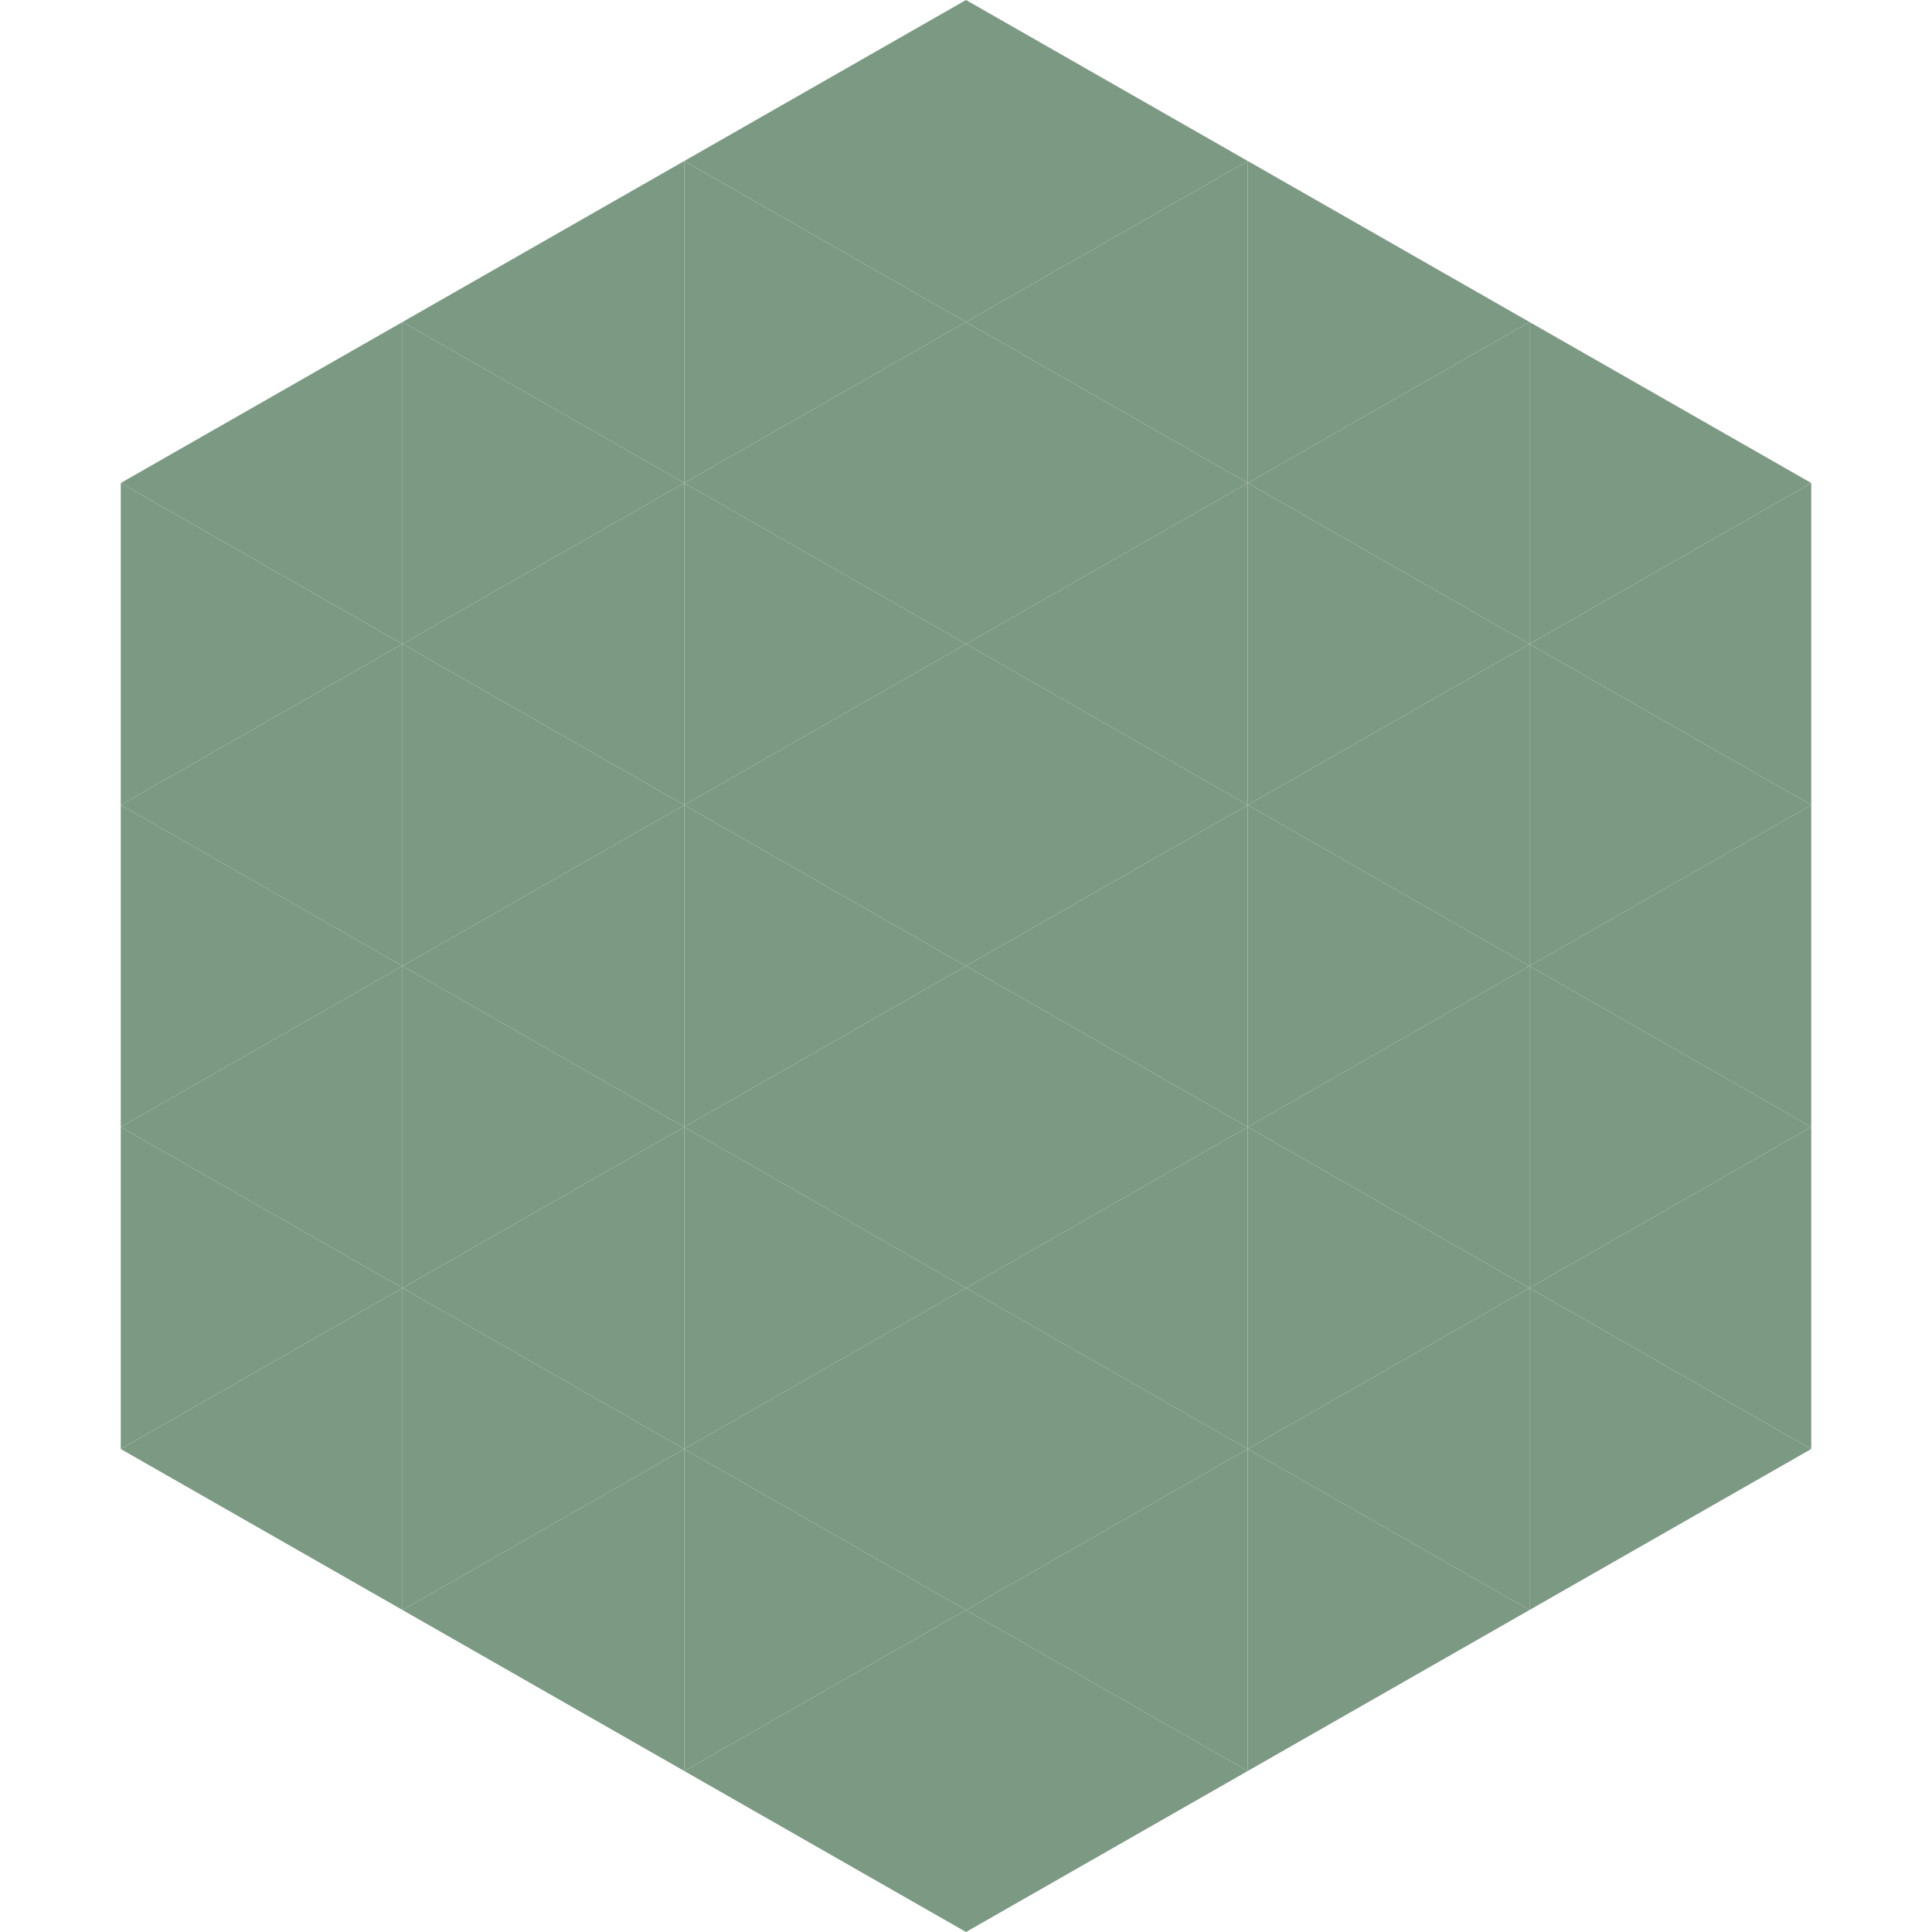 <?xml version="1.0"?>
<!-- Generated by SVGo -->
<svg width="240" height="240"
     xmlns="http://www.w3.org/2000/svg"
     xmlns:xlink="http://www.w3.org/1999/xlink">
<polygon points="50,40 15,60 50,80" style="fill:rgb(124,153,132)" />
<polygon points="190,40 225,60 190,80" style="fill:rgb(124,153,132)" />
<polygon points="15,60 50,80 15,100" style="fill:rgb(124,153,132)" />
<polygon points="225,60 190,80 225,100" style="fill:rgb(124,153,132)" />
<polygon points="50,80 15,100 50,120" style="fill:rgb(124,153,132)" />
<polygon points="190,80 225,100 190,120" style="fill:rgb(124,153,132)" />
<polygon points="15,100 50,120 15,140" style="fill:rgb(124,153,132)" />
<polygon points="225,100 190,120 225,140" style="fill:rgb(124,153,132)" />
<polygon points="50,120 15,140 50,160" style="fill:rgb(124,153,132)" />
<polygon points="190,120 225,140 190,160" style="fill:rgb(124,153,132)" />
<polygon points="15,140 50,160 15,180" style="fill:rgb(124,153,132)" />
<polygon points="225,140 190,160 225,180" style="fill:rgb(124,153,132)" />
<polygon points="50,160 15,180 50,200" style="fill:rgb(124,153,132)" />
<polygon points="190,160 225,180 190,200" style="fill:rgb(124,153,132)" />
<polygon points="15,180 50,200 15,220" style="fill:rgb(255,255,255); fill-opacity:0" />
<polygon points="225,180 190,200 225,220" style="fill:rgb(255,255,255); fill-opacity:0" />
<polygon points="50,0 85,20 50,40" style="fill:rgb(255,255,255); fill-opacity:0" />
<polygon points="190,0 155,20 190,40" style="fill:rgb(255,255,255); fill-opacity:0" />
<polygon points="85,20 50,40 85,60" style="fill:rgb(124,153,132)" />
<polygon points="155,20 190,40 155,60" style="fill:rgb(124,153,132)" />
<polygon points="50,40 85,60 50,80" style="fill:rgb(124,153,132)" />
<polygon points="190,40 155,60 190,80" style="fill:rgb(124,153,132)" />
<polygon points="85,60 50,80 85,100" style="fill:rgb(124,153,132)" />
<polygon points="155,60 190,80 155,100" style="fill:rgb(124,153,132)" />
<polygon points="50,80 85,100 50,120" style="fill:rgb(124,153,132)" />
<polygon points="190,80 155,100 190,120" style="fill:rgb(124,153,132)" />
<polygon points="85,100 50,120 85,140" style="fill:rgb(124,153,132)" />
<polygon points="155,100 190,120 155,140" style="fill:rgb(124,153,132)" />
<polygon points="50,120 85,140 50,160" style="fill:rgb(124,153,132)" />
<polygon points="190,120 155,140 190,160" style="fill:rgb(124,153,132)" />
<polygon points="85,140 50,160 85,180" style="fill:rgb(124,153,132)" />
<polygon points="155,140 190,160 155,180" style="fill:rgb(124,153,132)" />
<polygon points="50,160 85,180 50,200" style="fill:rgb(124,153,132)" />
<polygon points="190,160 155,180 190,200" style="fill:rgb(124,153,132)" />
<polygon points="85,180 50,200 85,220" style="fill:rgb(124,153,132)" />
<polygon points="155,180 190,200 155,220" style="fill:rgb(124,153,132)" />
<polygon points="120,0 85,20 120,40" style="fill:rgb(124,153,132)" />
<polygon points="120,0 155,20 120,40" style="fill:rgb(124,153,132)" />
<polygon points="85,20 120,40 85,60" style="fill:rgb(124,153,132)" />
<polygon points="155,20 120,40 155,60" style="fill:rgb(124,153,132)" />
<polygon points="120,40 85,60 120,80" style="fill:rgb(124,153,132)" />
<polygon points="120,40 155,60 120,80" style="fill:rgb(124,153,132)" />
<polygon points="85,60 120,80 85,100" style="fill:rgb(124,153,132)" />
<polygon points="155,60 120,80 155,100" style="fill:rgb(124,153,132)" />
<polygon points="120,80 85,100 120,120" style="fill:rgb(124,153,132)" />
<polygon points="120,80 155,100 120,120" style="fill:rgb(124,153,132)" />
<polygon points="85,100 120,120 85,140" style="fill:rgb(124,153,132)" />
<polygon points="155,100 120,120 155,140" style="fill:rgb(124,153,132)" />
<polygon points="120,120 85,140 120,160" style="fill:rgb(124,153,132)" />
<polygon points="120,120 155,140 120,160" style="fill:rgb(124,153,132)" />
<polygon points="85,140 120,160 85,180" style="fill:rgb(124,153,132)" />
<polygon points="155,140 120,160 155,180" style="fill:rgb(124,153,132)" />
<polygon points="120,160 85,180 120,200" style="fill:rgb(124,153,132)" />
<polygon points="120,160 155,180 120,200" style="fill:rgb(124,153,132)" />
<polygon points="85,180 120,200 85,220" style="fill:rgb(124,153,132)" />
<polygon points="155,180 120,200 155,220" style="fill:rgb(124,153,132)" />
<polygon points="120,200 85,220 120,240" style="fill:rgb(124,153,132)" />
<polygon points="120,200 155,220 120,240" style="fill:rgb(124,153,132)" />
<polygon points="85,220 120,240 85,260" style="fill:rgb(255,255,255); fill-opacity:0" />
<polygon points="155,220 120,240 155,260" style="fill:rgb(255,255,255); fill-opacity:0" />
</svg>
